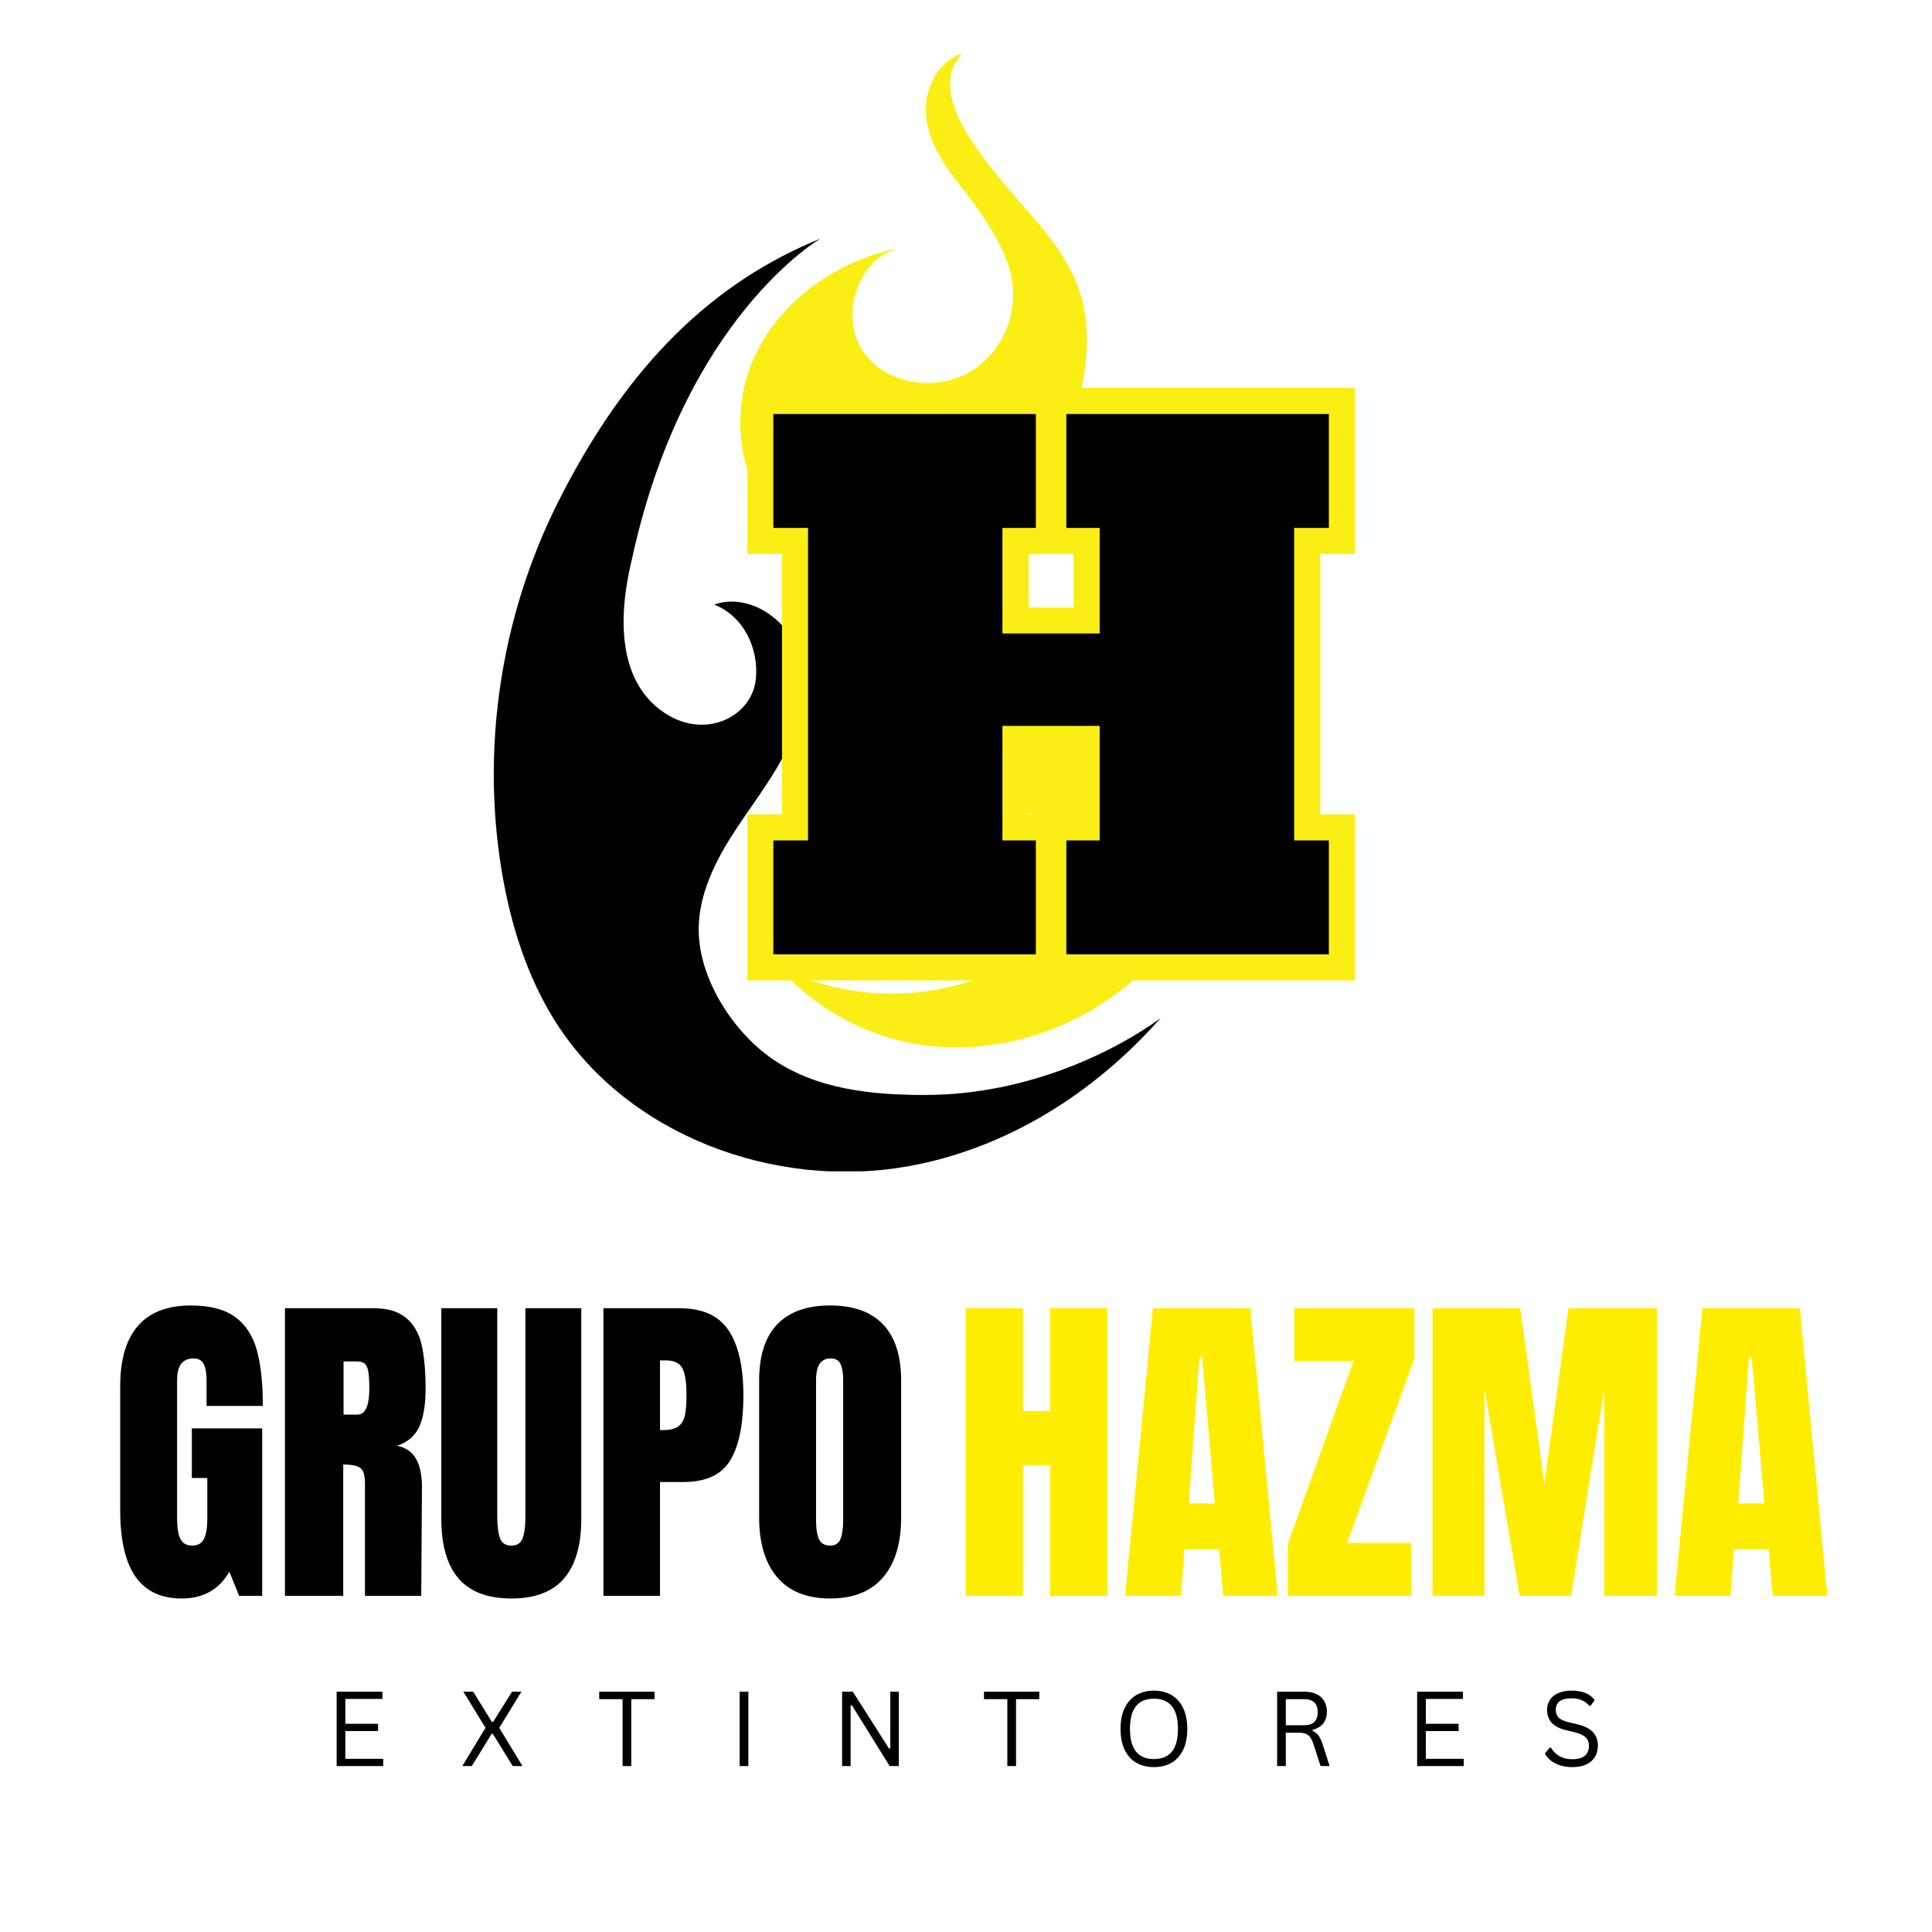 <svg xmlns="http://www.w3.org/2000/svg" xmlns:xlink="http://www.w3.org/1999/xlink" width="500" zoomAndPan="magnify" viewBox="0 0 375 375" height="500" preserveAspectRatio="xMidYMid meet" version="1.0"><defs><g/><clipPath id="8510ab902b"><path d="M 143.547 10.438 L 239.828 10.438 L 239.828 203.441 L 143.547 203.441 Z M 143.547 10.438 " clip-rule="nonzero"/></clipPath><clipPath id="f23921b854"><path d="M 95.84 46.277 L 225.398 46.277 L 225.398 227.348 L 95.84 227.348 Z M 95.84 46.277 " clip-rule="nonzero"/></clipPath></defs><rect x="-37.5" width="450" fill="#ffffff" y="-37.5" height="450" fill-opacity="1"/><rect x="-37.5" width="450" fill="#feffff" y="-37.5" height="450" fill-opacity="1"/><g clip-path="url(#8510ab902b)"><path fill="#fbee15" d="M 225.633 114.703 C 225.633 114.703 233.465 122.699 230.094 133.062 C 225.914 145.918 208.352 140.492 202.77 131.762 C 198.066 124.406 197.992 114.926 199.949 106.418 C 201.906 97.906 205.684 89.938 208.281 81.598 C 210.875 73.262 212.246 64.109 209.32 55.887 C 206.375 47.605 199.555 41.438 194.027 34.605 C 188.496 27.777 180.352 17.203 186.734 10.441 C 181.793 11.859 179.176 17.68 179.785 22.785 C 180.391 27.891 183.438 32.352 186.645 36.363 C 189.855 40.379 193.387 45.469 195.281 50.246 C 198.324 57.93 196.148 66.473 189.496 71.379 C 182.844 76.281 172.16 75.031 167.523 68.191 C 162.887 61.348 166.438 50.262 174.43 48.145 C 162.254 50.621 150.941 58.629 146.082 70.066 C 141.223 81.5 143.836 96.145 153.418 104.055 C 158.102 107.922 163.965 110.008 169.691 112.039 C 175.414 114.074 181.27 116.199 185.91 120.121 C 190.551 124.043 193.793 130.199 192.582 136.152 C 191.367 142.102 184.523 146.781 178.953 144.359 C 173.328 141.914 172.027 134.566 172.195 128.434 C 169.457 133.27 169.039 139.355 171.098 144.52 C 173.152 149.684 177.637 153.816 182.949 155.449 C 190.613 157.801 200.203 155.488 205.844 161.188 C 209.617 165 209.914 171.348 207.602 176.191 C 205.289 181.035 200.855 184.555 196.133 187.105 C 184.645 193.305 170.594 194.574 158.184 190.531 C 155.656 189.707 153.207 188.664 150.855 187.426 C 157.598 195.234 167.117 200.711 177.309 202.559 C 191.734 205.172 207.109 200.738 218.465 191.473 C 229.824 182.203 237.164 168.387 239.328 153.887 C 241.48 139.449 237.699 122.914 225.633 114.703 " fill-opacity="1" fill-rule="nonzero"/></g><g clip-path="url(#f23921b854)"><path fill="#000000" d="M 149.477 205.227 C 142.211 200.023 136.086 190.41 135.641 181.484 C 135.301 174.754 138.23 168.273 141.82 162.566 C 145.406 156.859 149.727 151.59 152.688 145.535 C 155.648 139.477 157.148 132.277 154.711 125.988 C 152.277 119.703 144.965 115.098 138.613 117.352 C 144.277 119.535 147.359 125.848 146.699 131.887 C 145.918 139.059 137.031 143.602 129.129 138.469 C 116.797 130.449 122.023 111.406 122.809 107.852 C 133.082 61.438 159.262 46.305 159.262 46.305 C 138.609 54.719 121.824 70.52 108.262 97.574 C 97.277 119.488 93.363 144.891 97.383 169.066 C 99.109 179.434 102.301 189.684 107.957 198.539 C 121.953 220.441 150.43 230.902 176.035 226.414 C 195.172 223.062 212.387 212.238 225.285 197.59 C 225.285 197.59 205.965 212.734 178.906 212.535 C 169.969 212.473 158.52 211.707 149.477 205.227 " fill-opacity="1" fill-rule="nonzero"/></g><path stroke-linecap="butt" transform="matrix(2.406, 0, 0, 2.406, 131.724, 72.161)" fill="none" stroke-linejoin="miter" d="M 52.464 12.597 L 49.66 12.597 L 49.66 37.807 L 52.464 37.807 L 52.464 47 L 31.275 47 L 31.275 37.807 L 33.969 37.807 L 33.969 28.561 L 26.132 28.561 L 26.132 37.807 L 28.812 37.807 L 28.812 47 L 7.637 47 L 7.637 37.807 L 10.441 37.807 L 10.441 12.597 L 7.637 12.597 L 7.637 3.404 L 28.812 3.404 L 28.812 12.597 L 26.132 12.597 L 26.132 21.12 L 33.969 21.12 L 33.969 12.597 L 31.275 12.597 L 31.275 3.404 L 52.464 3.404 Z M 52.464 12.597 " stroke="#fbee15" stroke-width="4.203" stroke-opacity="1" stroke-miterlimit="4"/><g fill="#000000" fill-opacity="1"><g transform="translate(147.4, 185.237)"><g><path d="M 110.531 -82.766 L 103.797 -82.766 L 103.797 -22.109 L 110.531 -22.109 L 110.531 0 L 59.578 0 L 59.578 -22.109 L 66.047 -22.109 L 66.047 -44.344 L 47.172 -44.344 L 47.172 -22.109 L 53.656 -22.109 L 53.656 0 L 2.703 0 L 2.703 -22.109 L 9.438 -22.109 L 9.438 -82.766 L 2.703 -82.766 L 2.703 -104.875 L 53.656 -104.875 L 53.656 -82.766 L 47.172 -82.766 L 47.172 -62.281 L 66.047 -62.281 L 66.047 -82.766 L 59.578 -82.766 L 59.578 -104.875 L 110.531 -104.875 Z M 110.531 -82.766 "/></g></g></g><g fill="#000000" fill-opacity="1"><g transform="translate(21.315, 309.75)"><g><path d="M 13.969 0.516 C 9.945 0.516 6.945 -0.898 4.969 -3.734 C 3 -6.578 2.016 -10.879 2.016 -16.641 L 2.016 -40.688 C 2.016 -45.844 3.16 -49.742 5.453 -52.391 C 7.754 -55.035 11.18 -56.359 15.734 -56.359 C 19.41 -56.359 22.266 -55.617 24.297 -54.141 C 26.336 -52.672 27.75 -50.523 28.531 -47.703 C 29.312 -44.891 29.703 -41.273 29.703 -36.859 L 18.781 -36.859 L 18.781 -41.859 C 18.781 -43.203 18.598 -44.238 18.234 -44.969 C 17.867 -45.707 17.207 -46.078 16.25 -46.078 C 14.125 -46.078 13.062 -44.691 13.062 -41.922 L 13.062 -14.891 C 13.062 -13.191 13.273 -11.91 13.703 -11.047 C 14.141 -10.18 14.898 -9.75 15.984 -9.75 C 17.066 -9.75 17.828 -10.18 18.266 -11.047 C 18.703 -11.91 18.922 -13.191 18.922 -14.891 L 18.922 -22.875 L 15.922 -22.875 L 15.922 -32.5 L 29.578 -32.5 L 29.578 0 L 25.094 0 L 23.203 -4.688 C 21.211 -1.219 18.133 0.516 13.969 0.516 Z M 13.969 0.516 "/></g></g></g><g fill="#000000" fill-opacity="1"><g transform="translate(52.839, 309.75)"><g><path d="M 2.469 -55.828 L 19.625 -55.828 C 22.352 -55.828 24.461 -55.207 25.953 -53.969 C 27.453 -52.738 28.461 -51.008 28.984 -48.781 C 29.504 -46.551 29.766 -43.703 29.766 -40.234 C 29.766 -37.066 29.352 -34.594 28.531 -32.812 C 27.707 -31.039 26.281 -29.812 24.25 -29.125 C 25.938 -28.77 27.16 -27.922 27.922 -26.578 C 28.68 -25.234 29.062 -23.414 29.062 -21.125 L 28.922 0 L 18 0 L 18 -21.844 C 18 -23.406 17.695 -24.398 17.094 -24.828 C 16.488 -25.266 15.383 -25.484 13.781 -25.484 L 13.781 0 L 2.469 0 Z M 16.516 -35.172 C 18.066 -35.172 18.844 -36.859 18.844 -40.234 C 18.844 -41.703 18.773 -42.805 18.641 -43.547 C 18.516 -44.285 18.281 -44.797 17.938 -45.078 C 17.594 -45.359 17.094 -45.5 16.438 -45.5 L 13.844 -45.5 L 13.844 -35.172 Z M 16.516 -35.172 "/></g></g></g><g fill="#000000" fill-opacity="1"><g transform="translate(83.843, 309.75)"><g><path d="M 15.406 0.516 C 10.812 0.516 7.395 -0.781 5.156 -3.375 C 2.926 -5.977 1.812 -9.836 1.812 -14.953 L 1.812 -55.828 L 12.672 -55.828 L 12.672 -15.406 C 12.672 -13.625 12.844 -12.234 13.188 -11.234 C 13.539 -10.242 14.281 -9.75 15.406 -9.75 C 16.531 -9.75 17.266 -10.234 17.609 -11.203 C 17.961 -12.18 18.141 -13.582 18.141 -15.406 L 18.141 -55.828 L 28.984 -55.828 L 28.984 -14.953 C 28.984 -9.836 27.867 -5.977 25.641 -3.375 C 23.41 -0.781 20 0.516 15.406 0.516 Z M 15.406 0.516 "/></g></g></g><g fill="#000000" fill-opacity="1"><g transform="translate(114.653, 309.75)"><g><path d="M 2.469 -55.828 L 17.219 -55.828 C 21.688 -55.828 24.875 -54.383 26.781 -51.5 C 28.688 -48.625 29.641 -44.414 29.641 -38.875 C 29.641 -33.32 28.789 -29.133 27.094 -26.312 C 25.406 -23.5 22.375 -22.094 18 -22.094 L 13.453 -22.094 L 13.453 0 L 2.469 0 Z M 14.109 -32.172 C 15.453 -32.172 16.438 -32.422 17.062 -32.922 C 17.688 -33.422 18.098 -34.133 18.297 -35.062 C 18.492 -36 18.594 -37.332 18.594 -39.062 C 18.594 -41.406 18.332 -43.094 17.812 -44.125 C 17.289 -45.164 16.25 -45.688 14.688 -45.688 L 13.453 -45.688 L 13.453 -32.172 Z M 14.109 -32.172 "/></g></g></g><g fill="#000000" fill-opacity="1"><g transform="translate(145.332, 309.75)"><g><path d="M 15.797 0.516 C 11.285 0.516 7.859 -0.859 5.516 -3.609 C 3.18 -6.359 2.016 -10.223 2.016 -15.203 L 2.016 -41.797 C 2.016 -46.609 3.18 -50.238 5.516 -52.688 C 7.859 -55.133 11.285 -56.359 15.797 -56.359 C 20.305 -56.359 23.727 -55.133 26.062 -52.688 C 28.406 -50.238 29.578 -46.609 29.578 -41.797 L 29.578 -15.203 C 29.578 -10.18 28.406 -6.305 26.062 -3.578 C 23.727 -0.848 20.305 0.516 15.797 0.516 Z M 15.797 -9.75 C 16.797 -9.75 17.469 -10.18 17.812 -11.047 C 18.156 -11.91 18.328 -13.125 18.328 -14.688 L 18.328 -41.984 C 18.328 -43.203 18.164 -44.188 17.844 -44.938 C 17.52 -45.695 16.859 -46.078 15.859 -46.078 C 13.992 -46.078 13.062 -44.672 13.062 -41.859 L 13.062 -14.625 C 13.062 -13.02 13.254 -11.805 13.641 -10.984 C 14.035 -10.16 14.754 -9.75 15.797 -9.75 Z M 15.797 -9.75 "/></g></g></g><g fill="#ffed00" fill-opacity="1"><g transform="translate(184.973, 309.75)"><g><path d="M 2.469 0 L 2.469 -55.828 L 13.578 -55.828 L 13.578 -35.875 L 18.844 -35.875 L 18.844 -55.828 L 29.969 -55.828 L 29.969 0 L 18.844 0 L 18.844 -25.344 L 13.578 -25.344 L 13.578 0 Z M 2.469 0 "/></g></g></g><g fill="#ffed00" fill-opacity="1"><g transform="translate(217.407, 309.75)"><g><path d="M 0.969 0 L 6.375 -55.828 L 25.281 -55.828 L 30.609 0 L 20.016 0 L 19.234 -9.031 L 12.484 -9.031 L 11.828 0 Z M 13.328 -17.938 L 18.391 -17.938 L 15.922 -46.344 L 15.406 -46.344 Z M 13.328 -17.938 "/></g></g></g><g fill="#ffed00" fill-opacity="1"><g transform="translate(248.932, 309.75)"><g><path d="M 1.047 0 L 1.047 -10.141 L 13.781 -45.562 L 2.281 -45.562 L 2.281 -55.828 L 25.609 -55.828 L 25.609 -46.078 L 12.547 -10.266 L 25.031 -10.266 L 25.031 0 Z M 1.047 0 "/></g></g></g><g fill="#ffed00" fill-opacity="1"><g transform="translate(275.581, 309.75)"><g><path d="M 2.469 0 L 2.469 -55.828 L 19.5 -55.828 L 24.188 -21.781 L 28.859 -55.828 L 46.016 -55.828 L 46.016 0 L 35.812 0 L 35.812 -40.234 L 29.375 0 L 19.375 0 L 12.547 -40.234 L 12.547 0 Z M 2.469 0 "/></g></g></g><g fill="#ffed00" fill-opacity="1"><g transform="translate(324.069, 309.75)"><g><path d="M 0.969 0 L 6.375 -55.828 L 25.281 -55.828 L 30.609 0 L 20.016 0 L 19.234 -9.031 L 12.484 -9.031 L 11.828 0 Z M 13.328 -17.938 L 18.391 -17.938 L 15.922 -46.344 L 15.406 -46.344 Z M 13.328 -17.938 "/></g></g></g><g fill="#000000" fill-opacity="1"><g transform="translate(63.154, 342.791)"><g><path d="M 3.875 -6.797 L 3.875 -1.406 L 11.234 -1.406 L 11.234 0 L 2.188 0 L 2.188 -14.438 L 11.078 -14.438 L 11.078 -13.031 L 3.875 -13.031 L 3.875 -8.203 L 10.234 -8.203 L 10.234 -6.797 Z M 3.875 -6.797 "/></g></g></g><g fill="#000000" fill-opacity="1"><g transform="translate(89.156, 342.791)"><g><path d="M 2.422 0 L 0.578 0 L 5.078 -7.422 L 0.781 -14.438 L 2.688 -14.438 L 6.312 -8.578 L 6.562 -8.578 L 10.234 -14.438 L 12.047 -14.438 L 7.75 -7.422 L 12.25 0 L 10.359 0 L 6.516 -6.25 L 6.266 -6.25 Z M 2.422 0 "/></g></g></g><g fill="#000000" fill-opacity="1"><g transform="translate(115.78, 342.791)"><g><path d="M 11.266 -14.438 L 11.266 -12.984 L 6.75 -12.984 L 6.75 0 L 5.062 0 L 5.062 -12.984 L 0.531 -12.984 L 0.531 -14.438 Z M 11.266 -14.438 "/></g></g></g><g fill="#000000" fill-opacity="1"><g transform="translate(141.378, 342.791)"><g><path d="M 3.875 0 L 2.188 0 L 2.188 -14.438 L 3.875 -14.438 Z M 3.875 0 "/></g></g></g><g fill="#000000" fill-opacity="1"><g transform="translate(161.26, 342.791)"><g><path d="M 3.844 0 L 2.188 0 L 2.188 -14.438 L 4.266 -14.438 L 11.297 -3.406 L 11.547 -3.453 L 11.547 -14.438 L 13.203 -14.438 L 13.203 0 L 11.422 0 L 4.094 -11.797 L 3.844 -11.766 Z M 3.844 0 "/></g></g></g><g fill="#000000" fill-opacity="1"><g transform="translate(190.461, 342.791)"><g><path d="M 11.266 -14.438 L 11.266 -12.984 L 6.75 -12.984 L 6.75 0 L 5.062 0 L 5.062 -12.984 L 0.531 -12.984 L 0.531 -14.438 Z M 11.266 -14.438 "/></g></g></g><g fill="#000000" fill-opacity="1"><g transform="translate(216.058, 342.791)"><g><path d="M 7.922 0.203 C 6.672 0.203 5.555 -0.062 4.578 -0.594 C 3.609 -1.133 2.844 -1.957 2.281 -3.062 C 1.719 -4.176 1.438 -5.562 1.438 -7.219 C 1.438 -8.863 1.719 -10.238 2.281 -11.344 C 2.844 -12.457 3.609 -13.285 4.578 -13.828 C 5.555 -14.367 6.672 -14.641 7.922 -14.641 C 9.172 -14.641 10.281 -14.367 11.25 -13.828 C 12.227 -13.285 12.992 -12.457 13.547 -11.344 C 14.109 -10.238 14.391 -8.863 14.391 -7.219 C 14.391 -5.562 14.109 -4.176 13.547 -3.062 C 12.992 -1.957 12.227 -1.133 11.25 -0.594 C 10.281 -0.062 9.172 0.203 7.922 0.203 Z M 7.922 -1.359 C 9.422 -1.359 10.57 -1.828 11.375 -2.766 C 12.176 -3.703 12.578 -5.188 12.578 -7.219 C 12.578 -9.238 12.176 -10.719 11.375 -11.656 C 10.57 -12.602 9.422 -13.078 7.922 -13.078 C 4.816 -13.078 3.266 -11.125 3.266 -7.219 C 3.266 -3.312 4.816 -1.359 7.922 -1.359 Z M 7.922 -1.359 "/></g></g></g><g fill="#000000" fill-opacity="1"><g transform="translate(245.702, 342.791)"><g><path d="M 2.188 0 L 2.188 -14.438 L 7.422 -14.438 C 8.391 -14.438 9.203 -14.273 9.859 -13.953 C 10.516 -13.629 11.008 -13.176 11.344 -12.594 C 11.676 -12.02 11.844 -11.332 11.844 -10.531 C 11.844 -9.633 11.617 -8.895 11.172 -8.312 C 10.723 -7.727 10.023 -7.297 9.078 -7.016 L 9.078 -6.797 C 9.547 -6.617 9.926 -6.332 10.219 -5.938 C 10.508 -5.539 10.781 -4.953 11.031 -4.172 L 12.375 0 L 10.625 0 L 9.188 -4.406 C 9.008 -4.926 8.805 -5.332 8.578 -5.625 C 8.359 -5.926 8.078 -6.141 7.734 -6.266 C 7.398 -6.398 6.969 -6.469 6.438 -6.469 L 3.875 -6.469 L 3.875 0 Z M 7.391 -7.922 C 8.285 -7.922 8.953 -8.129 9.391 -8.547 C 9.836 -8.961 10.062 -9.598 10.062 -10.453 C 10.062 -11.305 9.836 -11.941 9.391 -12.359 C 8.953 -12.773 8.285 -12.984 7.391 -12.984 L 3.875 -12.984 L 3.875 -7.922 Z M 7.391 -7.922 "/></g></g></g><g fill="#000000" fill-opacity="1"><g transform="translate(272.879, 342.791)"><g><path d="M 3.875 -6.797 L 3.875 -1.406 L 11.234 -1.406 L 11.234 0 L 2.188 0 L 2.188 -14.438 L 11.078 -14.438 L 11.078 -13.031 L 3.875 -13.031 L 3.875 -8.203 L 10.234 -8.203 L 10.234 -6.797 Z M 3.875 -6.797 "/></g></g></g><g fill="#000000" fill-opacity="1"><g transform="translate(298.881, 342.791)"><g><path d="M 6.312 0.203 C 5.406 0.203 4.586 0.082 3.859 -0.156 C 3.141 -0.406 2.539 -0.727 2.062 -1.125 C 1.582 -1.531 1.223 -1.973 0.984 -2.453 L 1.922 -3.578 L 2.156 -3.578 C 3.051 -2.078 4.438 -1.328 6.312 -1.328 C 7.395 -1.328 8.203 -1.551 8.734 -2 C 9.266 -2.457 9.531 -3.094 9.531 -3.906 C 9.531 -4.375 9.441 -4.77 9.266 -5.094 C 9.086 -5.426 8.797 -5.707 8.391 -5.938 C 7.992 -6.176 7.453 -6.383 6.766 -6.562 L 5.078 -6.969 C 3.816 -7.27 2.891 -7.75 2.297 -8.406 C 1.703 -9.07 1.406 -9.91 1.406 -10.922 C 1.406 -11.641 1.586 -12.281 1.953 -12.844 C 2.316 -13.406 2.852 -13.844 3.562 -14.156 C 4.281 -14.477 5.133 -14.641 6.125 -14.641 C 7.207 -14.641 8.117 -14.484 8.859 -14.172 C 9.609 -13.867 10.207 -13.41 10.656 -12.797 L 9.828 -11.688 L 9.594 -11.688 C 9.176 -12.195 8.68 -12.566 8.109 -12.797 C 7.547 -13.035 6.883 -13.156 6.125 -13.156 C 5.125 -13.156 4.367 -12.961 3.859 -12.578 C 3.348 -12.191 3.094 -11.656 3.094 -10.969 C 3.094 -10.312 3.281 -9.789 3.656 -9.406 C 4.031 -9.02 4.66 -8.723 5.547 -8.516 L 7.281 -8.109 C 8.676 -7.773 9.688 -7.266 10.312 -6.578 C 10.945 -5.898 11.266 -5.035 11.266 -3.984 C 11.266 -3.16 11.082 -2.438 10.719 -1.812 C 10.352 -1.188 9.797 -0.691 9.047 -0.328 C 8.305 0.023 7.395 0.203 6.312 0.203 Z M 6.312 0.203 "/></g></g></g><g fill="#000000" fill-opacity="1"><g transform="translate(325.062, 342.791)"><g/></g></g></svg>
